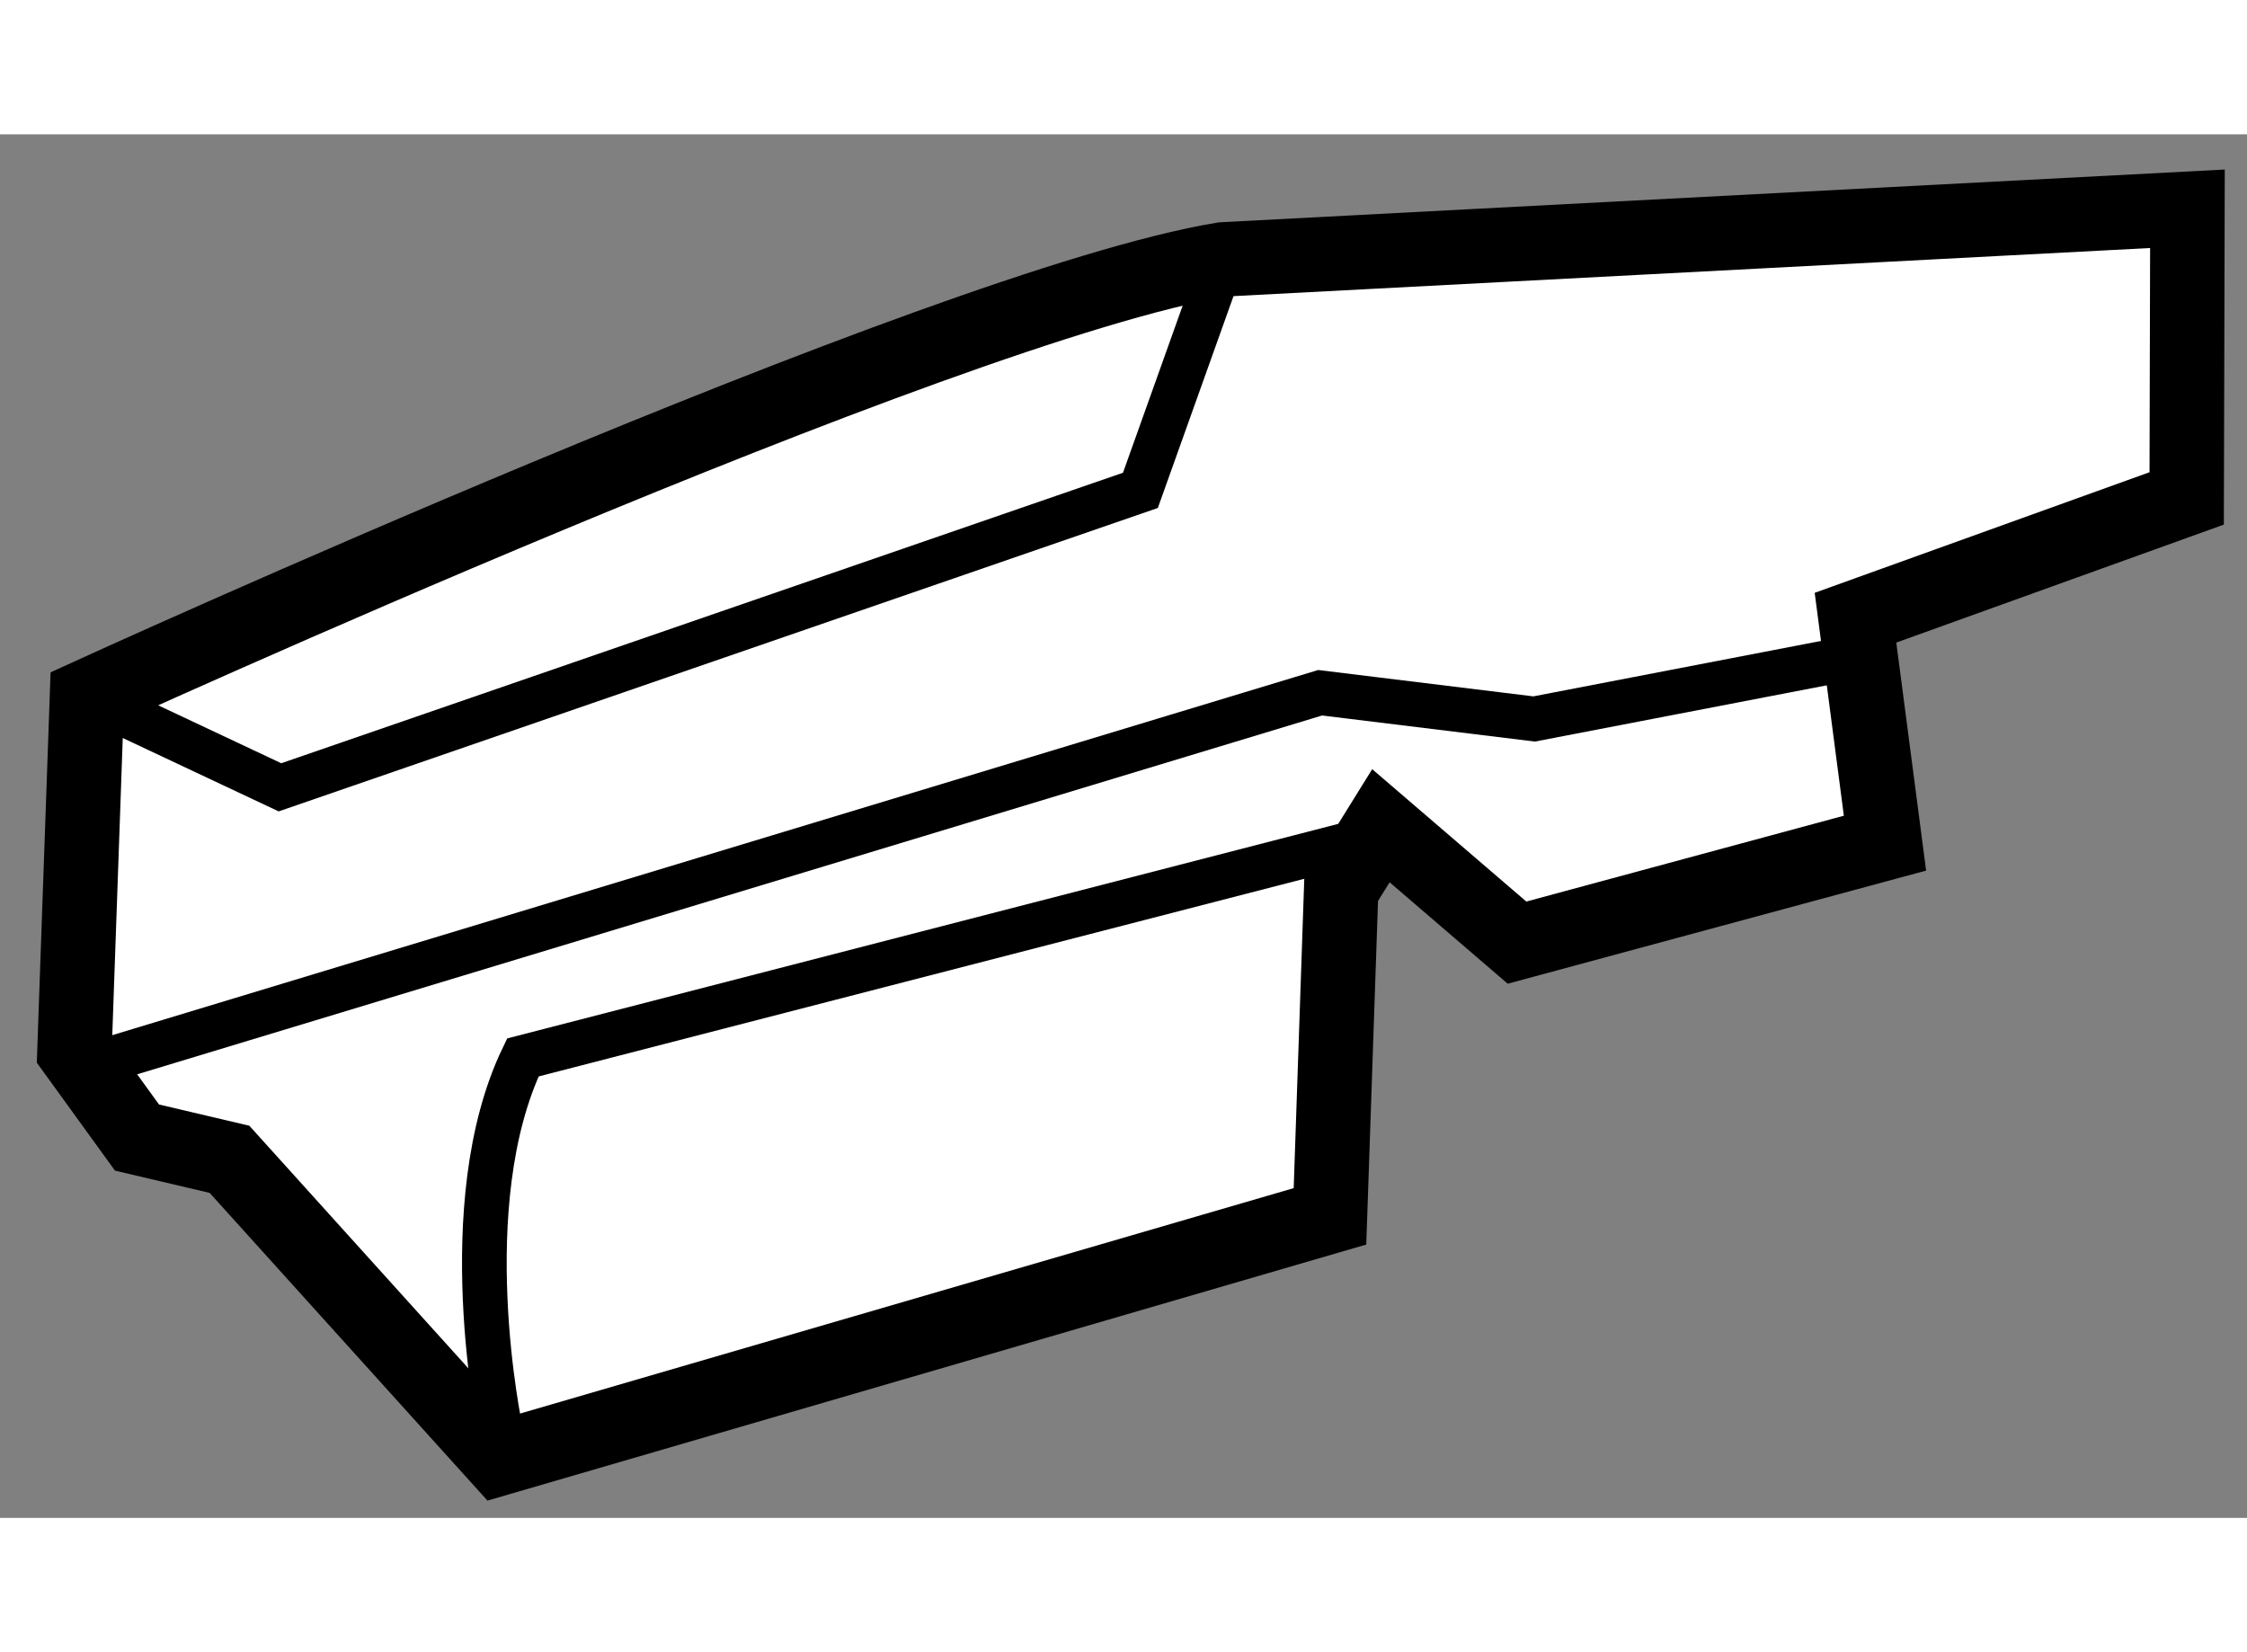 <?xml version="1.0" encoding="utf-8"?>
<!-- Generator: Adobe Illustrator 15.1.0, SVG Export Plug-In . SVG Version: 6.00 Build 0)  -->
<!DOCTYPE svg PUBLIC "-//W3C//DTD SVG 1.1//EN" "http://www.w3.org/Graphics/SVG/1.1/DTD/svg11.dtd">
<svg version="1.1" xmlns="http://www.w3.org/2000/svg" xmlns:xlink="http://www.w3.org/1999/xlink" x="0px" y="0px" width="244.8px"
	 height="180px" viewBox="209.302 96.916 15.089 9.291" enable-background="new 0 0 244.8 180" xml:space="preserve">
	
<rect x="209.302" y="96.916" width="15.089" height="9.291" fill="#808080" stroke="none"/>
	
<g><path fill="#FFFFFF" stroke="#000000" stroke-width="0.5" d="M212.656,105.807l-1.813-2.008l-0.621-0.146l-0.42-0.58l0.084-2.381
				c0,0,5.736-2.623,7.628-2.936l6.477-0.34l-0.005,1.945l-2.224,0.801l0.198,1.514l-2.471,0.668l-0.914-0.785l-0.267,0.43
				l-0.075,2.193L212.656,105.807z"></path><path fill="none" stroke="#000000" stroke-width="0.3" d="M212.663,105.619c0,0-0.325-1.516,0.15-2.504l5.57-1.438"></path><polyline fill="none" stroke="#000000" stroke-width="0.3" points="209.987,103.143 218.167,100.666 219.604,100.842 
				221.815,100.416 		"></polyline><polyline fill="none" stroke="#000000" stroke-width="0.3" points="209.886,100.691 211.182,101.301 216.96,99.307 
				217.514,97.756 		"></polyline></g>


</svg>